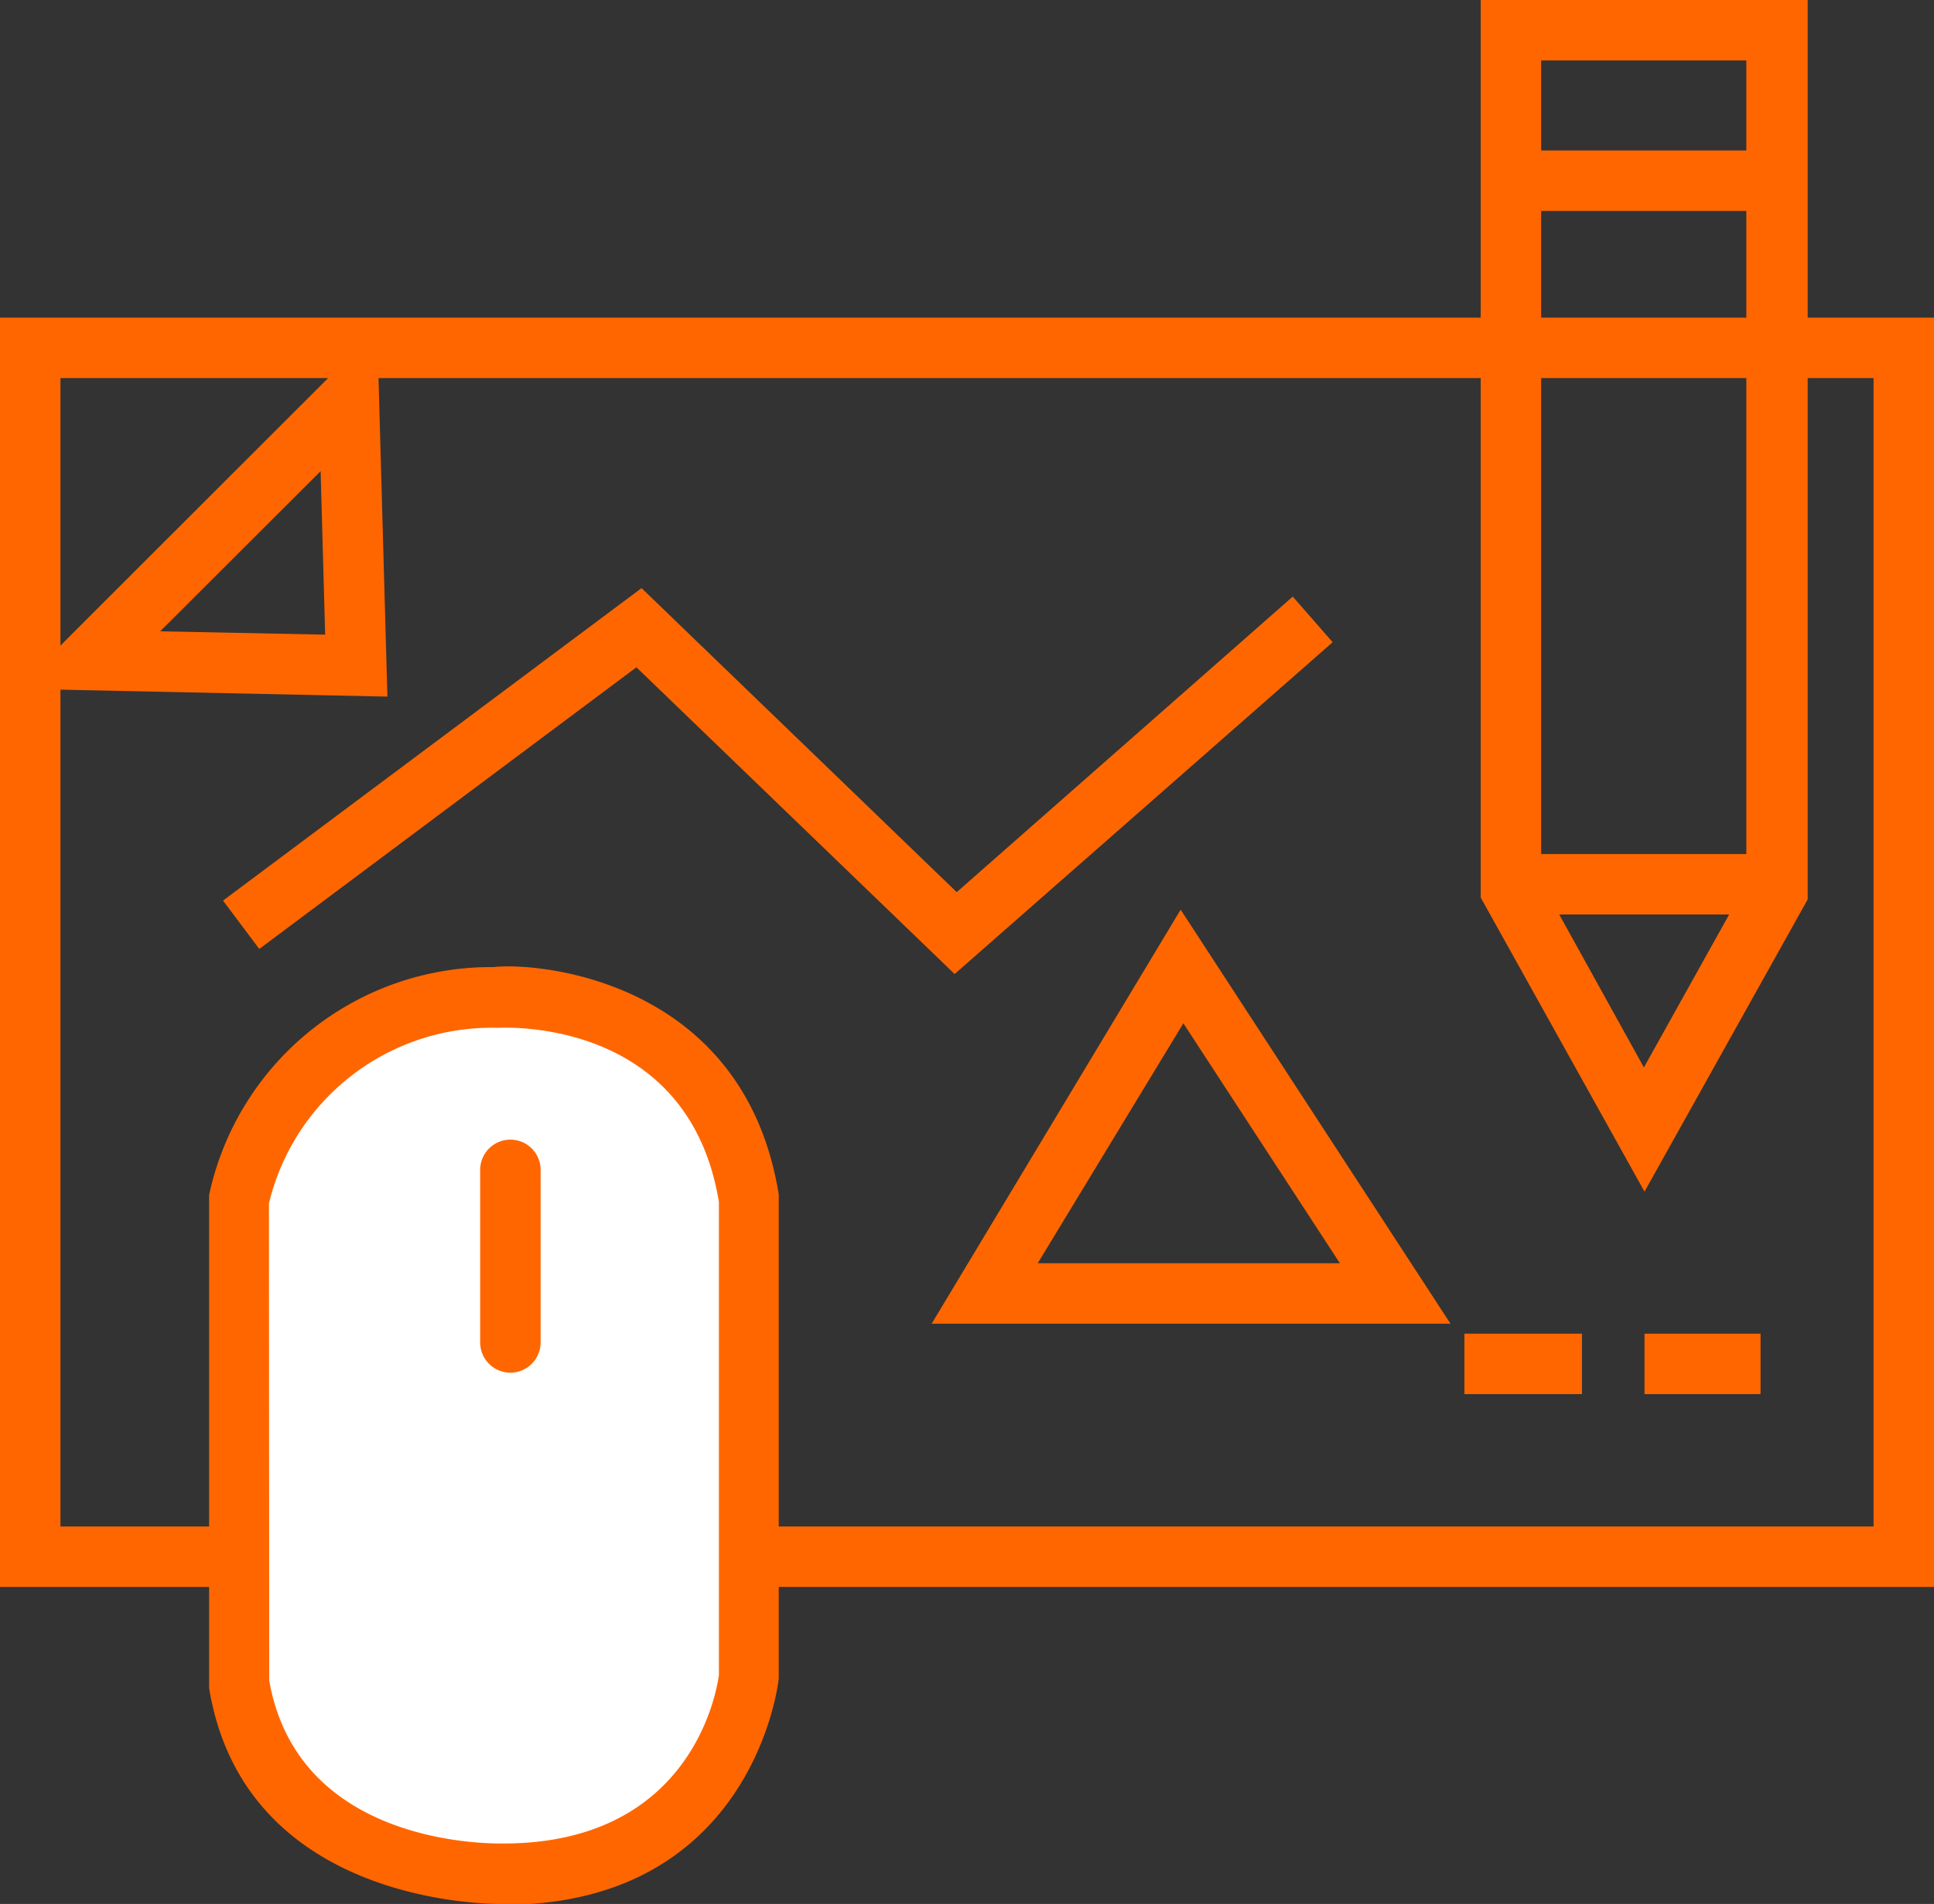 <svg xmlns="http://www.w3.org/2000/svg" viewBox="0 0 64 63"><rect x="0" y="0" width="64" height="63" fill="#333333" stroke="none"/><defs><style>.cls-1{fill:#f60;}.cls-2{fill:#fff;}</style></defs><title>Asset 26</title><g id="Layer_2" data-name="Layer 2"><g id="Layer_1-2" data-name="Layer 1"><path class="cls-1" d="M64,52.51H0v-42H64Zm-62-2H62v-38H2Z"/><path class="cls-1" d="M12.82,23.05.57,22.79l11.91-11.9ZM5.3,20.89l5.46.11-.15-5.41Z"/><polygon class="cls-1" points="31.59 32.23 21.06 22.08 8.58 31.4 7.38 29.8 21.23 19.46 31.66 29.52 42.78 19.74 44.1 21.25 31.59 32.23"/><path class="cls-1" d="M48,43.8H30.83l8.24-13.7Zm-13.66-2h10l-5.18-7.94Z"/><rect class="cls-1" x="48.46" y="44.13" width="3.89" height="2"/><rect class="cls-1" x="54.42" y="44.13" width="3.84" height="2"/><path class="cls-2" d="M16.57,62c-1,0-7.66-.22-8.66-6.31v-16A8.59,8.59,0,0,1,16.38,33s7.24-.45,8.4,6.68v15.8c0,.11-.77,6.51-8.11,6.51Z"/><path class="cls-1" d="M16.57,63c-.87,0-8.51-.2-9.65-7.14V39.63l0-.09A9.54,9.54,0,0,1,16.32,32c1.52-.17,8.3.43,9.45,7.52v16c0,.15-.85,7.51-9.11,7.51ZM8.91,55.61c.9,5.13,6.53,5.39,7.66,5.39h.08c6.22,0,7.06-5,7.14-5.57V39.77c-1-6.08-7.06-5.77-7.32-5.76A7.58,7.58,0,0,0,8.9,39.82Z"/><path class="cls-1" d="M16.89,45.42a1,1,0,0,1-1-1V38.71a1,1,0,0,1,2,0v5.71A1,1,0,0,1,16.89,45.42Z"/><path class="cls-1" d="M54.42,39.43,49,29.7V0H59.82V29.76ZM51,29.18l3.4,6.14,3.39-6.08V2H51Z"/><rect class="cls-1" x="50.53" y="28.26" width="7.8" height="2"/><rect class="cls-1" x="50.53" y="4.98" width="7.8" height="2"/></g></g></svg>